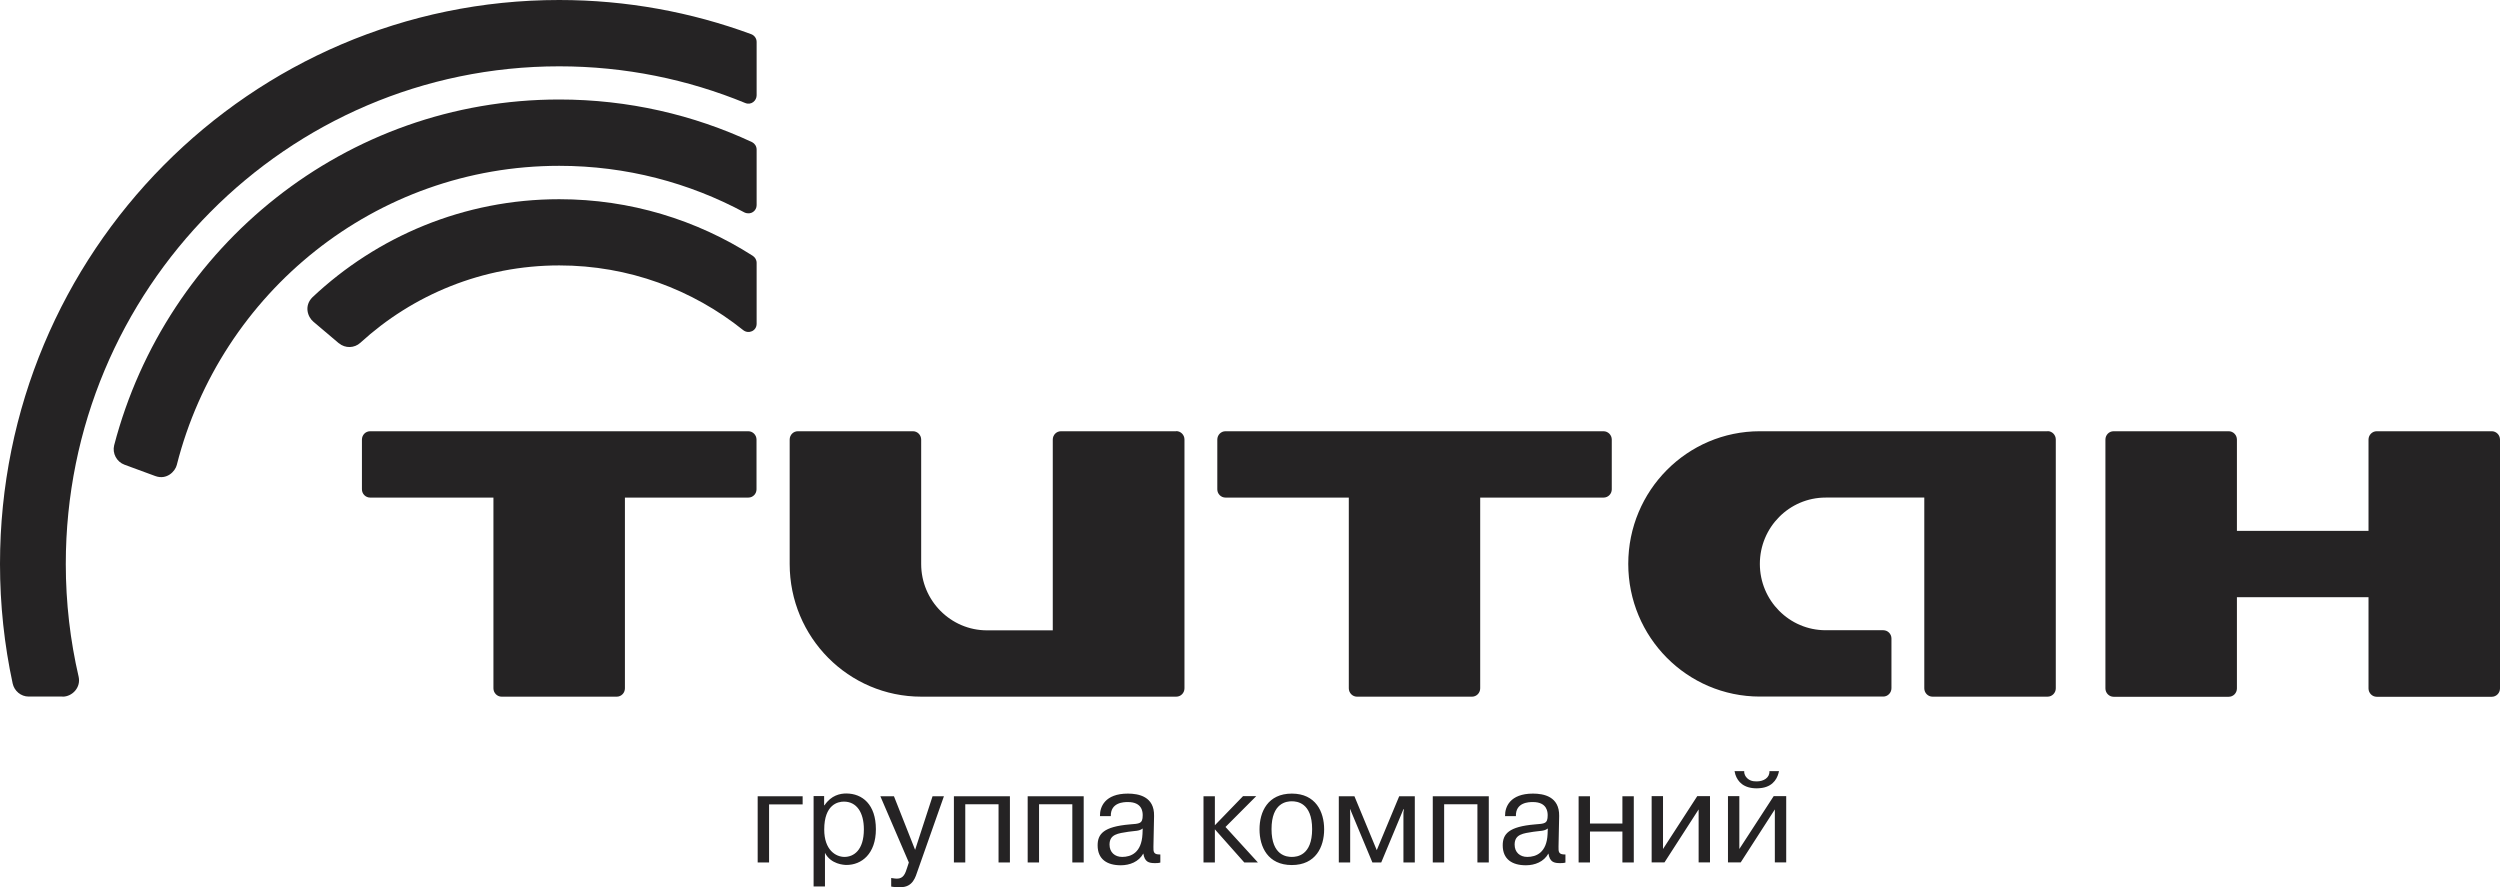 <svg width="155" height="55" viewBox="0 0 155 55" fill="none" xmlns="http://www.w3.org/2000/svg">
<g clip-path="url(#clip0_16735_12719)">
<path d="M46.403 26.737H22.948C22.664 26.737 22.44 26.97 22.44 27.255V30.339C22.44 30.624 22.671 30.85 22.948 30.85H30.593V42.676C30.593 42.961 30.823 43.194 31.1 43.194H38.237C38.521 43.194 38.745 42.961 38.745 42.676V30.85H46.397C46.68 30.85 46.904 30.618 46.904 30.339V27.255C46.904 26.97 46.673 26.737 46.397 26.737" fill="#252324"/>
<path d="M99.423 26.737H75.981C75.698 26.737 75.473 26.97 75.473 27.255V30.339C75.473 30.624 75.704 30.85 75.981 30.85H83.626V42.676C83.626 42.961 83.856 43.194 84.133 43.194H91.264C91.547 43.194 91.772 42.961 91.772 42.676V30.85H99.423C99.706 30.85 99.93 30.618 99.93 30.339V27.255C99.93 26.97 99.7 26.737 99.416 26.737" fill="#252324"/>
<path d="M72.916 26.737H65.779C65.496 26.737 65.272 26.969 65.272 27.255V39.081H61.192C58.945 39.081 57.113 37.237 57.113 34.968V27.255C57.113 26.969 56.882 26.737 56.605 26.737H49.468C49.184 26.737 48.96 26.969 48.96 27.255V34.968C48.96 39.512 52.611 43.193 57.119 43.193H72.93C73.213 43.193 73.437 42.961 73.437 42.676V27.248C73.437 26.963 73.206 26.73 72.93 26.73" fill="#252324"/>
<path d="M126.958 26.737H109.111C104.603 26.737 100.952 30.418 100.952 34.962C100.952 39.505 104.603 43.187 109.111 43.187H116.762C117.039 43.187 117.27 42.955 117.27 42.669V39.585C117.27 39.3 117.039 39.074 116.762 39.074H113.19C110.937 39.074 109.111 37.23 109.111 34.962C109.111 32.693 110.937 30.849 113.19 30.849H119.306V42.676C119.306 42.961 119.537 43.193 119.814 43.193H126.951C127.228 43.193 127.459 42.961 127.459 42.676V27.248C127.459 26.963 127.228 26.73 126.951 26.73" fill="#252324"/>
<path d="M154.493 26.737H147.355C147.078 26.737 146.848 26.97 146.848 27.255V32.913H138.689V27.255C138.689 26.97 138.458 26.737 138.181 26.737H131.044C130.76 26.737 130.536 26.97 130.536 27.255V42.683C130.536 42.968 130.767 43.2 131.044 43.2H138.181C138.465 43.2 138.689 42.968 138.689 42.683V37.025H146.848V42.683C146.848 42.968 147.078 43.2 147.355 43.2H154.493C154.769 43.2 155 42.968 155 42.683V27.255C155 26.97 154.769 26.737 154.493 26.737Z" fill="#252324"/>
<path d="M3.882 43.193C4.481 43.193 5.022 42.623 4.877 41.966C4.356 39.718 4.079 37.376 4.079 34.969C4.079 17.929 17.774 4.112 34.672 4.112C38.752 4.112 42.647 4.922 46.205 6.387C46.588 6.54 46.911 6.235 46.911 5.91V2.6C46.911 2.375 46.766 2.189 46.568 2.116C42.858 0.75 38.85 0 34.666 0C15.527 0 0 15.654 0 34.962C0 37.502 0.27 39.983 0.784 42.371C0.883 42.835 1.292 43.187 1.779 43.187H3.882V43.193Z" fill="#252324"/>
<path d="M10.966 28.814C10.861 29.238 10.334 29.769 9.635 29.517L7.724 28.814C7.23 28.635 6.953 28.104 7.078 27.607C10.301 15.269 21.432 6.169 34.672 6.169C38.943 6.169 42.996 7.117 46.634 8.815C46.798 8.902 46.911 9.074 46.911 9.273V12.722C46.911 13.067 46.561 13.352 46.159 13.173C42.732 11.329 38.824 10.281 34.672 10.281C23.264 10.281 13.675 18.155 10.966 28.807" fill="#252324"/>
<path d="M21.01 21.279C21.406 21.61 21.973 21.59 22.342 21.252C25.597 18.274 29.927 16.456 34.672 16.456C38.982 16.456 42.943 17.955 46.08 20.469C46.41 20.728 46.911 20.522 46.911 20.071V16.297C46.911 16.111 46.812 15.946 46.66 15.853C43.194 13.637 39.081 12.351 34.672 12.351C28.761 12.351 23.383 14.659 19.376 18.426C18.835 18.964 19.079 19.653 19.429 19.945L21.004 21.279H21.01Z" fill="#252324"/>
<path d="M47.682 53.474H46.976V49.368H49.764V49.872H47.682V53.481V53.474ZM51.096 49.362V49.925H51.122C51.537 49.302 52.097 49.196 52.466 49.196C53.468 49.196 54.305 49.879 54.305 51.411C54.305 52.943 53.415 53.627 52.486 53.627C52.328 53.627 51.511 53.587 51.148 52.877V54.96H50.443V49.355H51.102L51.096 49.362ZM52.354 53.129C52.921 53.129 53.56 52.724 53.56 51.418C53.56 50.37 53.112 49.7 52.321 49.7C51.952 49.7 51.102 49.879 51.102 51.431C51.102 52.705 51.82 53.129 52.361 53.129H52.354ZM55.254 54.436C55.465 54.469 55.544 54.476 55.61 54.476C56.025 54.476 56.13 54.151 56.249 53.779L56.348 53.474L54.582 49.368H55.425L56.737 52.691L57.818 49.368H58.523L56.902 53.965C56.763 54.363 56.612 55.006 55.834 55.006C55.61 55.006 55.399 55 55.254 54.967V54.443V54.436ZM59.847 53.474H59.142V49.368H62.615V53.474H61.91V49.866H59.847V53.474ZM64.421 53.474H63.716V49.368H67.189V53.474H66.484V49.866H64.421V53.474ZM68.198 50.575C68.191 50.038 68.494 49.203 69.931 49.203C70.59 49.203 71.579 49.382 71.552 50.589L71.513 52.492C71.506 52.817 71.513 52.99 71.941 52.977V53.481C71.842 53.507 71.77 53.514 71.618 53.514C71.223 53.514 70.972 53.447 70.886 52.917C70.603 53.434 70.043 53.647 69.489 53.647C68.639 53.647 68.053 53.275 68.053 52.413C68.053 51.71 68.415 51.252 70.049 51.113C70.643 51.066 70.847 51.08 70.847 50.549C70.847 50.363 70.834 49.727 69.931 49.727C69.674 49.727 68.85 49.746 68.87 50.602H68.198V50.575ZM70.847 51.365C70.629 51.537 70.399 51.504 69.951 51.57C69.325 51.67 68.791 51.716 68.791 52.366C68.791 52.844 69.12 53.129 69.575 53.129C70.129 53.129 70.774 52.864 70.834 51.716L70.847 51.371V51.365ZM77.062 49.362H77.885L75.981 51.272L77.991 53.474H77.147L75.322 51.418V53.474H74.617V49.368H75.322V51.166L77.062 49.368V49.362ZM80.093 49.203C81.576 49.203 82.097 50.33 82.097 51.418C82.097 52.506 81.576 53.633 80.093 53.633C78.61 53.633 78.09 52.512 78.09 51.418C78.09 50.323 78.61 49.203 80.093 49.203ZM80.093 53.129C80.403 53.129 81.352 53.05 81.352 51.405C81.352 49.76 80.403 49.68 80.093 49.68C79.784 49.68 78.835 49.76 78.835 51.405C78.835 53.05 79.784 53.129 80.093 53.129ZM83.711 50.171H83.698L83.711 50.39V53.474H83.006V49.368H83.975L85.359 52.711L86.75 49.368H87.718V53.474H87.013V50.39L87.04 50.171H87.013L85.636 53.474H85.089L83.711 50.171ZM89.537 53.474H88.832V49.368H92.305V53.474H91.6V49.866H89.537V53.474ZM93.314 50.575C93.307 50.038 93.61 49.203 95.047 49.203C95.706 49.203 96.688 49.382 96.668 50.589L96.629 52.492C96.622 52.817 96.629 52.99 97.057 52.977V53.481C96.958 53.507 96.886 53.514 96.734 53.514C96.339 53.514 96.088 53.447 96.002 52.917C95.719 53.434 95.159 53.647 94.605 53.647C93.755 53.647 93.169 53.275 93.169 52.413C93.169 51.71 93.531 51.252 95.166 51.113C95.759 51.066 95.956 51.08 95.956 50.549C95.956 50.363 95.937 49.727 95.04 49.727C94.783 49.727 93.96 49.746 93.986 50.602H93.307L93.314 50.575ZM95.963 51.365C95.746 51.537 95.515 51.504 95.067 51.57C94.441 51.67 93.907 51.716 93.907 52.366C93.907 52.844 94.236 53.129 94.691 53.129C95.245 53.129 95.897 52.864 95.95 51.716L95.963 51.371V51.365ZM98.579 53.474H97.874V49.368H98.579V51.06H100.589V49.368H101.295V53.474H100.589V51.557H98.579V53.474ZM105.236 49.362H106.02V53.467H105.315V50.184L103.199 53.467H102.402V49.362H103.107V52.638L105.229 49.362H105.236ZM109.961 49.362H110.745V53.467H110.04V50.184L107.925 53.467H107.134V49.362H107.839V52.638L109.968 49.362H109.961ZM110.297 47.81C110.231 48.154 110.014 48.731 109.243 48.851C109.137 48.864 109.025 48.877 108.92 48.877C108.116 48.877 107.747 48.48 107.595 48.029C107.575 47.956 107.556 47.883 107.542 47.81H108.142C108.136 47.876 108.136 48.035 108.287 48.208C108.366 48.3 108.465 48.36 108.57 48.4C108.683 48.44 108.801 48.446 108.926 48.446C109.348 48.446 109.73 48.214 109.704 47.81H110.304H110.297Z" fill="#252324"/>
</g>
<defs>
<clipPath id="clip0_16735_12719">
<rect width="155" height="55" fill="white"/>
</clipPath>
</defs>
</svg>
